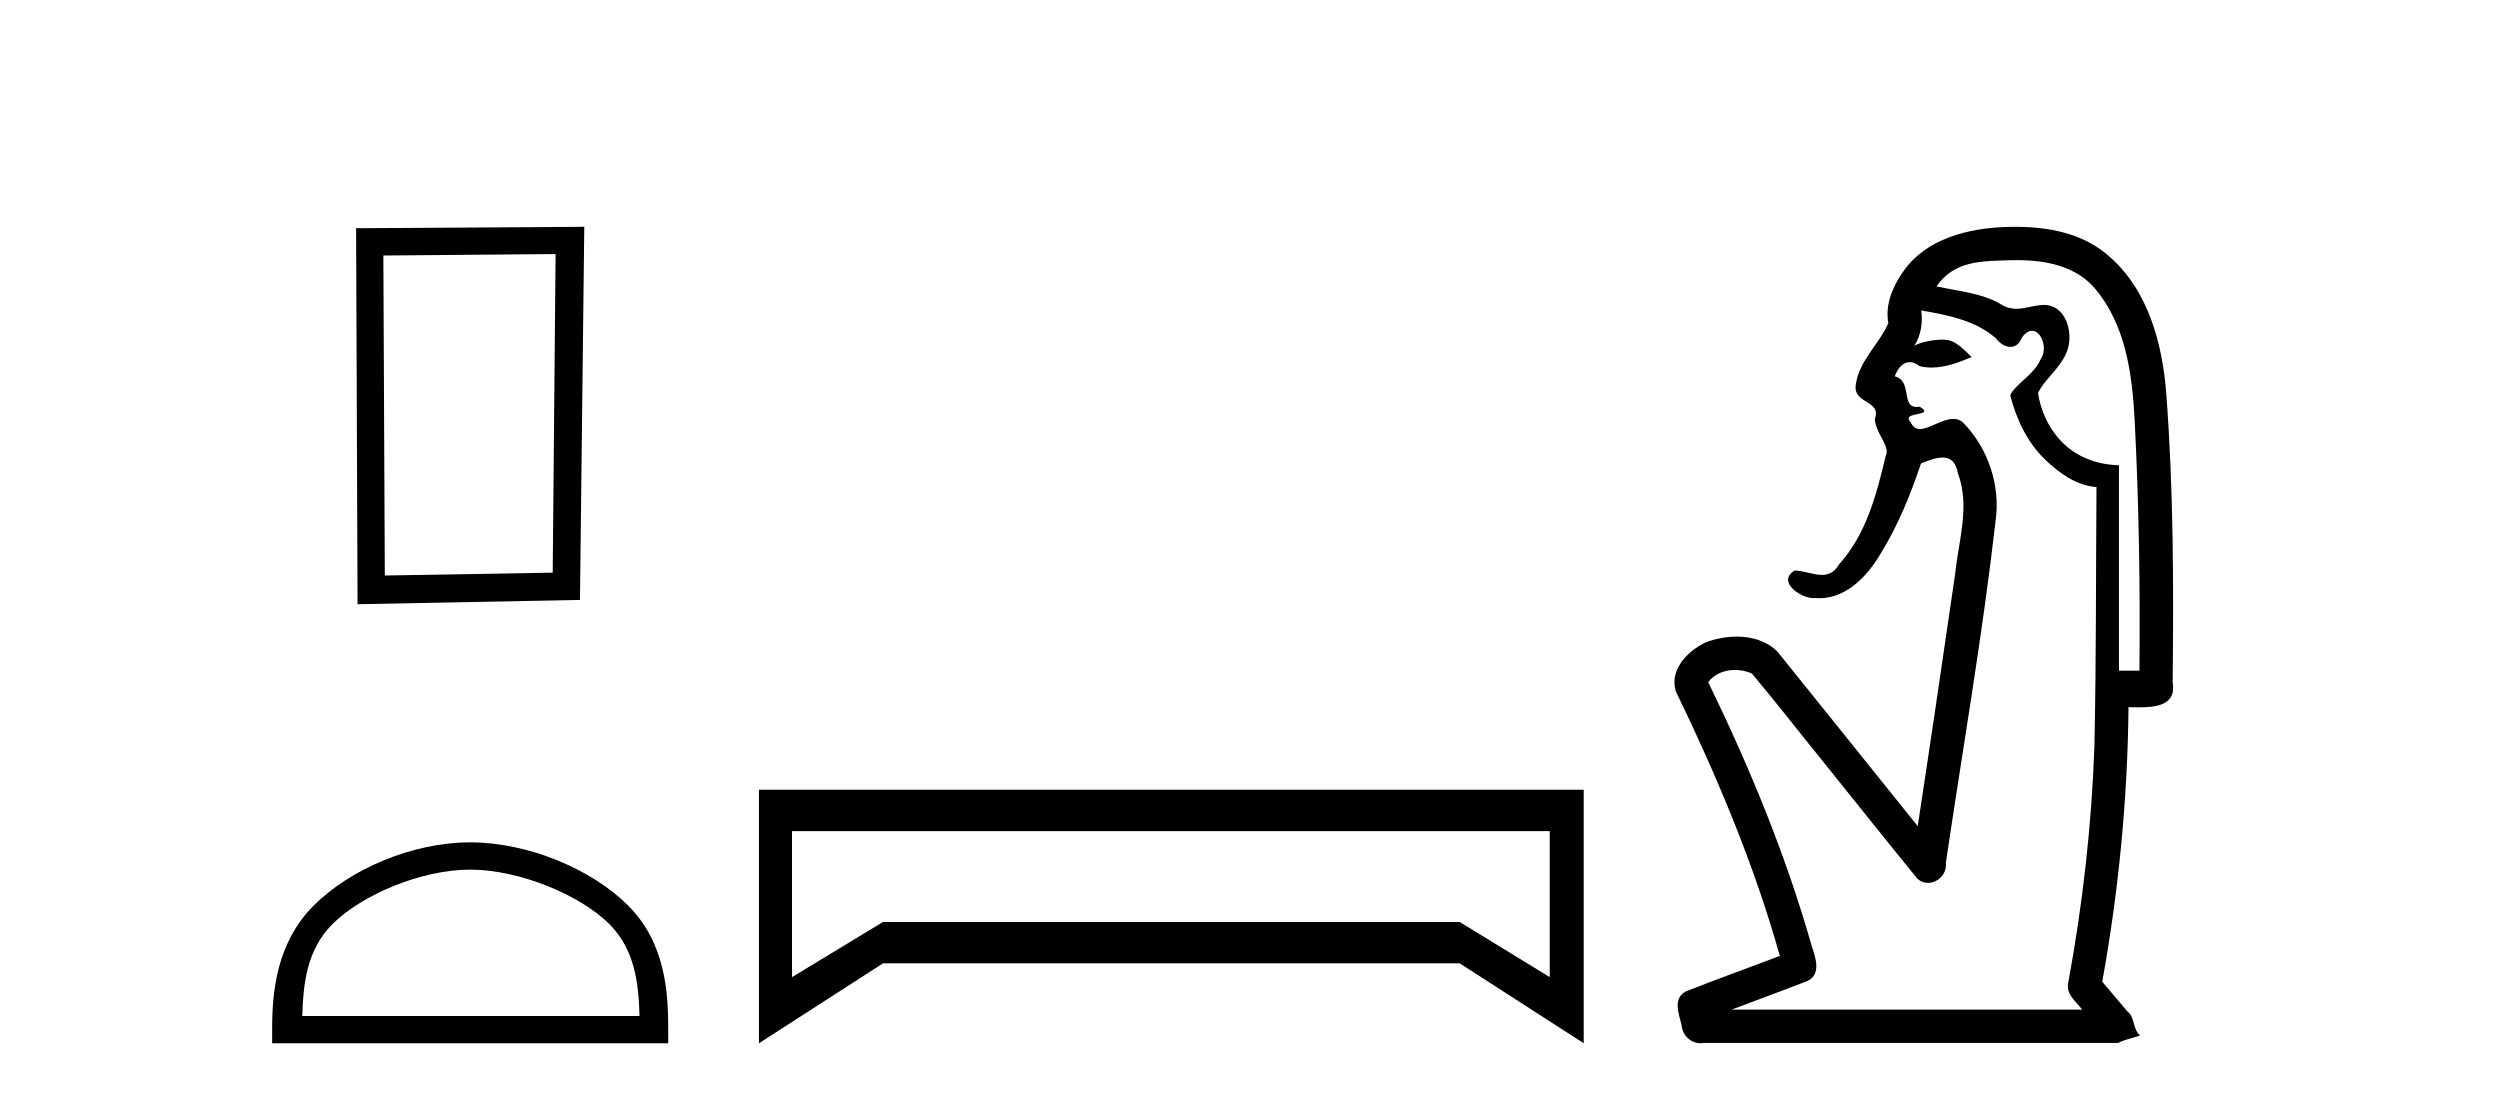<?xml version='1.0' encoding='UTF-8' standalone='yes'?><svg xmlns='http://www.w3.org/2000/svg' xmlns:xlink='http://www.w3.org/1999/xlink' width='93.0' height='41.0' ><path d='M 20.668 9.451 L 20.561 21.303 L 14.315 21.409 L 14.261 9.505 L 20.668 9.451 ZM 21.735 8.437 L 13.247 8.49 L 13.301 22.477 L 21.575 22.317 L 21.735 8.437 Z' style='fill:#000000;stroke:none' /><path d='M 17.491 32.35 C 19.304 32.35 21.572 33.281 22.67 34.378 C 23.63 35.339 23.755 36.612 23.791 37.795 L 11.245 37.795 C 11.28 36.612 11.406 35.339 12.366 34.378 C 13.464 33.281 15.679 32.35 17.491 32.35 ZM 17.491 31.335 C 15.341 31.335 13.028 32.329 11.672 33.684 C 10.282 35.075 10.124 36.906 10.124 38.275 L 10.124 38.809 L 24.858 38.809 L 24.858 38.275 C 24.858 36.906 24.754 35.075 23.364 33.684 C 22.008 32.329 19.641 31.335 17.491 31.335 Z' style='fill:#000000;stroke:none' /><path d='M 57.65 30.917 L 57.65 36.349 L 54.302 34.299 L 32.846 34.299 L 29.463 36.349 L 29.463 30.917 ZM 28.233 29.379 L 28.233 38.809 L 32.846 35.837 L 54.302 35.837 L 58.914 38.809 L 58.914 29.379 Z' style='fill:#000000;stroke:none' /><path d='M 75.027 9.677 C 76.083 9.677 77.218 9.889 77.933 10.733 C 79.077 12.084 79.321 13.925 79.409 15.632 C 79.57 18.735 79.617 21.843 79.587 24.949 L 78.825 24.949 C 78.825 22.402 78.825 19.856 78.825 17.309 C 76.826 17.243 75.991 15.769 75.814 14.622 C 76.055 14.098 76.697 13.659 76.91 13.021 C 77.136 12.346 76.844 11.344 76.04 11.344 C 76.027 11.344 76.013 11.344 75.999 11.345 C 75.638 11.36 75.33 11.487 75.009 11.487 C 74.828 11.487 74.643 11.447 74.441 11.324 C 73.754 10.905 72.833 10.829 72.039 10.654 C 72.694 9.697 73.699 9.713 74.774 9.681 C 74.857 9.678 74.942 9.677 75.027 9.677 ZM 71.469 11.548 L 71.469 11.548 C 72.445 11.721 73.475 11.908 74.246 12.583 C 74.389 12.776 74.596 12.904 74.788 12.904 C 74.959 12.904 75.118 12.804 75.211 12.562 C 75.341 12.379 75.473 12.305 75.591 12.305 C 75.951 12.305 76.19 12.989 75.906 13.372 C 75.685 13.923 75.016 14.248 74.779 14.697 C 75.008 15.594 75.409 16.457 76.089 17.107 C 76.613 17.609 77.247 18.062 77.99 18.119 C 77.965 21.329 77.981 24.541 77.912 27.751 C 77.81 30.715 77.472 33.67 76.933 36.586 C 76.858 37.004 77.24 37.261 77.458 37.558 L 64.414 37.558 C 65.36 37.198 66.313 36.854 67.256 36.485 C 67.764 36.219 67.529 35.598 67.392 35.179 C 66.432 31.795 65.082 28.534 63.545 25.374 C 63.778 25.065 64.161 24.922 64.544 24.922 C 64.763 24.922 64.982 24.969 65.172 25.058 C 66.057 26.107 66.898 27.198 67.765 28.264 C 68.951 29.734 70.124 31.216 71.319 32.678 C 71.438 32.794 71.579 32.844 71.72 32.844 C 72.082 32.844 72.437 32.509 72.385 32.101 C 73.014 27.859 73.749 23.63 74.237 19.369 C 74.423 18.054 73.954 16.662 73.025 15.719 C 72.916 15.62 72.793 15.582 72.662 15.582 C 72.25 15.582 71.766 15.96 71.422 15.96 C 71.281 15.96 71.164 15.897 71.085 15.717 C 70.654 15.279 72.063 15.515 71.413 15.129 L 71.413 15.129 C 71.371 15.136 71.333 15.139 71.298 15.139 C 70.706 15.139 71.15 14.161 70.484 14 C 70.595 13.693 70.789 13.472 71.038 13.472 C 71.151 13.472 71.276 13.517 71.409 13.621 C 71.557 13.657 71.705 13.673 71.854 13.673 C 72.367 13.673 72.877 13.482 73.344 13.282 C 72.81 12.747 72.618 12.634 72.261 12.634 C 71.889 12.634 71.363 12.749 71.211 12.87 L 71.211 12.87 C 71.211 12.87 71.211 12.87 71.211 12.87 L 71.211 12.87 C 71.211 12.87 71.211 12.87 71.211 12.87 L 71.211 12.87 C 71.459 12.475 71.535 12.01 71.469 11.548 ZM 74.965 8.437 C 74.872 8.437 74.778 8.438 74.685 8.441 C 73.245 8.48 71.643 8.866 70.785 10.121 C 70.406 10.671 70.119 11.337 70.247 12.016 C 69.902 12.812 69.153 13.423 69.035 14.313 C 68.922 15.034 70.01 14.886 69.744 15.583 C 69.76 16.107 70.341 16.623 70.148 16.957 C 69.813 18.384 69.418 19.892 68.406 21.002 C 68.234 21.3 68.014 21.386 67.775 21.386 C 67.452 21.386 67.092 21.229 66.764 21.223 L 66.764 21.223 C 66.091 21.618 66.952 22.25 67.469 22.25 C 67.49 22.25 67.51 22.249 67.53 22.247 C 67.582 22.251 67.632 22.253 67.682 22.253 C 68.733 22.253 69.528 21.361 70.012 20.506 C 70.634 19.489 71.09 18.345 71.463 17.237 C 71.745 17.126 72.028 17.02 72.266 17.02 C 72.543 17.02 72.759 17.165 72.836 17.617 C 73.293 18.825 72.859 20.107 72.734 21.334 C 72.277 24.469 71.817 27.602 71.339 30.733 C 69.6 28.572 67.869 26.404 66.125 24.246 C 65.724 23.841 65.171 23.682 64.611 23.682 C 64.243 23.682 63.871 23.751 63.538 23.862 C 62.836 24.151 62.087 24.884 62.338 25.711 C 63.875 28.889 65.254 32.156 66.21 35.559 C 65.039 36.006 63.858 36.426 62.694 36.889 C 62.224 37.164 62.453 37.712 62.552 38.122 C 62.58 38.503 62.884 38.809 63.259 38.809 C 63.3 38.809 63.341 38.806 63.384 38.798 L 78.795 38.798 C 79.009 38.67 79.538 38.568 79.61 38.513 C 79.319 38.273 79.441 37.852 79.13 37.615 C 78.821 37.249 78.512 36.884 78.204 36.519 C 78.812 33.15 79.148 29.732 79.18 26.308 C 79.295 26.309 79.425 26.313 79.561 26.313 C 80.204 26.313 80.971 26.233 80.823 25.395 C 80.86 21.814 80.856 18.225 80.586 14.653 C 80.444 12.782 79.913 10.768 78.421 9.502 C 77.466 8.672 76.198 8.437 74.965 8.437 Z' style='fill:#000000;stroke:none' /></svg>
